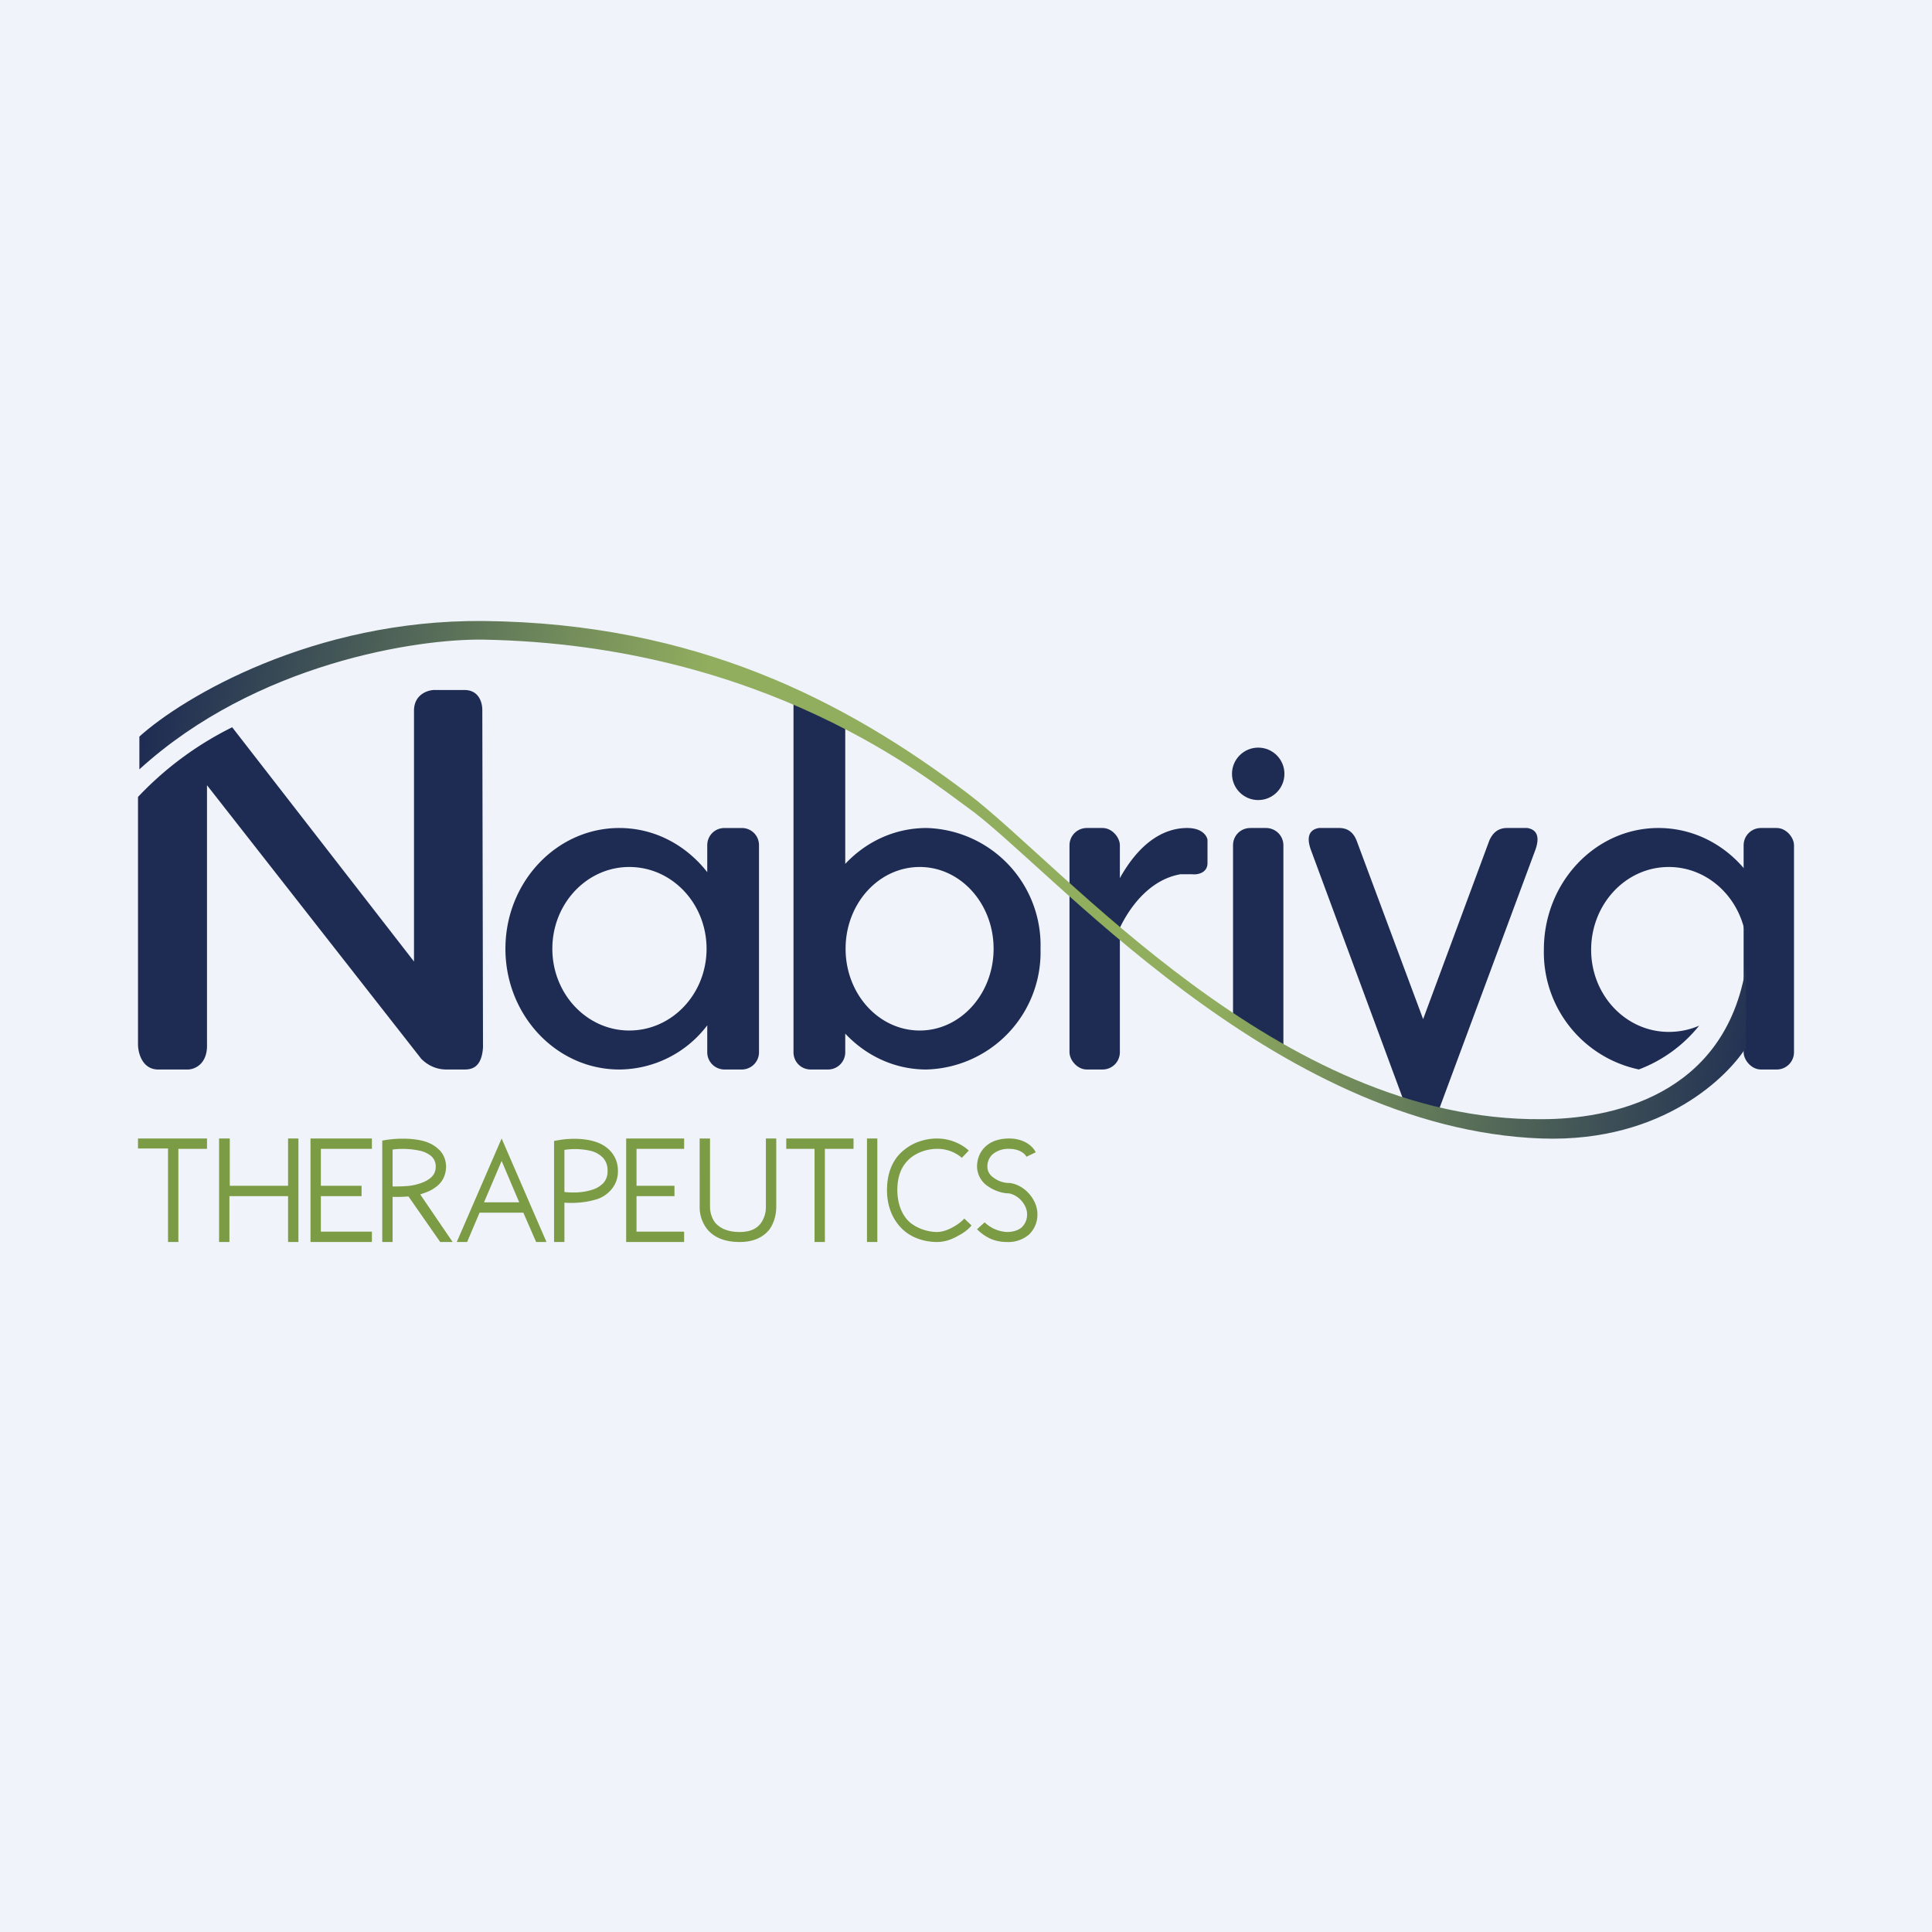 <svg xmlns="http://www.w3.org/2000/svg" width="56" height="56"><path fill="#F0F3FA" d="M0 0h56v56H0z"/><path d="M4 30.27V23.1a9.6 9.6 0 012.73-2.02L12 27.87v-7.3c.02-.47.44-.58.62-.57h.84c.42 0 .52.36.52.58l.02 9.78c-.04.59-.33.64-.54.64h-.52c-.38 0-.62-.2-.73-.31L6 22.76v7.5c.02.58-.35.73-.54.74h-.9c-.45-.02-.56-.5-.56-.73z" fill="#1E2C53"/><path fill-rule="evenodd" d="M20.5 29.72A3.22 3.22 0 0117.95 31c-1.82 0-3.3-1.57-3.3-3.5s1.48-3.5 3.3-3.5c1.03 0 1.94.5 2.55 1.28v-.78c0-.28.22-.5.5-.5h.5c.28 0 .5.22.5.5v6a.5.5 0 01-.5.5H21a.5.5 0 01-.5-.5v-.78zm-.02-2.22c0 1.31-1 2.37-2.24 2.37-1.23 0-2.23-1.06-2.23-2.37s1-2.37 2.23-2.37c1.24 0 2.24 1.06 2.24 2.37z" fill="#1E2C53"/><rect x="50.54" y="24" width="1.46" height="7" rx=".5" fill="#1E2C53"/><rect x="31" y="24" width="1.46" height="7" rx=".5" fill="#1E2C53"/><path d="M35.74 24.5c0-.28.22-.5.5-.5h.46c.27 0 .5.22.5.5v5.95l-1.46-1V24.5z" fill="#1E2C53"/><path fill-rule="evenodd" d="M24.5 20.75L23 20v10.5c0 .28.22.5.5.5h.5a.5.5 0 00.5-.5v-.54c.6.64 1.43 1.04 2.35 1.04a3.4 3.4 0 003.31-3.5 3.4 3.4 0 00-3.3-3.5c-.93 0-1.76.4-2.36 1.04v-4.29zm.01 6.75c0 1.31.96 2.37 2.15 2.37 1.18 0 2.14-1.06 2.14-2.37s-.96-2.37-2.14-2.37c-1.19 0-2.15 1.06-2.15 2.37z" fill="#1E2C53"/><path d="M34.22 25.34c-1.16.2-1.8 1.48-1.97 2.1l.06-1.7c.72-1.48 1.57-1.74 2.1-1.74.44 0 .57.23.59.34v.69c-.01.28-.3.33-.45.31h-.33zm8.95-.98l-1.92 5.18v2.7h.43l2.81-7.57c.2-.52-.04-.64-.22-.67h-.56c-.3-.01-.45.16-.54.36zm-3.85 0l1.93 5.18v2.7h-.44l-2.8-7.57c-.2-.52.04-.64.22-.67h.56c.3-.01.45.16.53.36zM47.51 31a3.47 3.47 0 01-2.76-3.48c0-1.94 1.49-3.52 3.32-3.52 1.84 0 3.33 1.58 3.33 3.52 0 .85-.28 1.62-.75 2.23.05-.36.04-.74.02-1.08 0-.29-.02-.55.01-.75l-.1.13c.03-.17.05-.35.05-.52 0-1.32-1.01-2.4-2.26-2.4-1.25 0-2.25 1.08-2.25 2.4 0 1.31 1 2.38 2.25 2.38.31 0 .6-.06.88-.18A4.1 4.1 0 0147.5 31z" fill="#1E2C53"/><path d="M14 18c-4.92-.04-8.7 2.21-9.96 3.35v.95c3.38-3.08 8.06-3.79 9.97-3.76 8.2.15 12.95 4.09 14.03 4.86 2.34 1.66 8.84 9.32 16.65 9.6 3.57.12 5.44-1.87 5.92-2.64v-2.35c-.6 3.8-3.99 4.43-5.92 4.43-7.61.07-13.87-7.35-16.65-9.45-3.53-2.67-7.87-4.93-14.03-4.99z" fill="url(#aowsaaed3)"/><circle cx="36.47" cy="22.43" r=".76" fill="#1E2C53"/><path fill-rule="evenodd" d="M14.54 33l1.3 3h-.3l-.37-.85H13.9l-.36.85h-.3l1.3-3zm-.51 1.85h1.02l-.51-1.2-.51 1.2zm2.33-1.52v1.22c.24.03.54.02.79-.06a.75.75 0 00.34-.2.5.5 0 00.12-.36.53.53 0 00-.13-.37.76.76 0 00-.35-.2 2.04 2.04 0 00-.77-.03zm0 1.53c.26.02.59 0 .87-.08a.92.92 0 00.48-.29.8.8 0 00.2-.57.82.82 0 00-.22-.56c-.13-.14-.3-.23-.48-.28-.35-.1-.76-.08-1.03-.03l-.12.02V36h.3v-1.14zm-4.98-1.54v1.07c.15 0 .33 0 .5-.02.22-.03.42-.1.55-.19.13-.09.2-.2.2-.37a.4.4 0 00-.13-.3.78.78 0 00-.35-.16 2.34 2.34 0 00-.77-.03zm0 1.37V36h-.3v-2.94l.12-.02c.27-.04.67-.06 1.02.02.18.04.35.12.48.24.14.12.22.29.23.5 0 .29-.13.5-.33.63-.12.09-.27.14-.42.19l.94 1.38h-.36l-.92-1.32c-.16.01-.32.02-.46.01zm-6.51-1.4H4V33h2v.3h-.83V36h-.3v-2.7zM9 33h1.78v.3H9.3v1.07h1.18v.3H9.3v1.03h1.48v.3H9v-3zm9.15 0h1.68v.3h-1.38v1.07h1.1v.3h-1.1v1.03h1.38v.3h-1.68v-3zm5.46.3h-.82V33h1.95v.3h-.83V36h-.3v-2.7zm2.61.02c.3-.24.66-.32.94-.32.46 0 .8.23.92.35l-.2.21a1.08 1.08 0 00-.72-.26c-.23 0-.52.07-.75.25-.23.18-.4.47-.4.94s.18.8.4.97c.24.18.53.25.75.25.15 0 .32-.06.46-.14.15-.08.27-.18.33-.25l.21.2c-.08.1-.21.21-.39.3-.17.1-.38.18-.61.18-.27 0-.63-.07-.92-.3-.3-.24-.53-.65-.53-1.2 0-.57.21-.95.51-1.18zm2.36-.1c.17-.15.4-.22.67-.22.45 0 .7.24.77.4l-.27.13c-.02-.06-.17-.23-.5-.23a.72.72 0 00-.47.15.47.47 0 00-.16.37c0 .13.07.25.2.33.14.1.3.14.43.14h.02c.45.06.8.5.8.9a.8.8 0 01-.25.6.93.93 0 01-.64.21c-.2 0-.4-.05-.54-.13a1.31 1.31 0 01-.32-.24l.22-.2a1.01 1.01 0 00.64.28c.19 0 .34-.05.44-.14a.5.5 0 00.15-.38c0-.26-.24-.55-.53-.6-.18 0-.4-.07-.58-.19a.7.7 0 01-.34-.58c0-.24.09-.45.26-.6zM6.36 33h.3v1.37h1.69V33h.3v3h-.3v-1.33h-1.7V36h-.3v-3zm13.92 1.98V33h.3v1.98c0 .12.03.3.15.46.12.14.33.27.71.27.33 0 .5-.11.61-.25a.8.8 0 00.15-.48V33h.3v1.98c0 .2-.05.45-.2.66-.18.22-.45.36-.86.36-.46 0-.76-.15-.94-.37a1.03 1.03 0 01-.22-.65zM25.43 36h-.3v-3h.3v3z" fill="#7B9B44"/><defs><linearGradient id="aowsaaed3" x1="4.04" y1="21.88" x2="51.59" y2="29.37" gradientUnits="userSpaceOnUse"><stop stop-color="#1E2C53"/><stop offset=".33" stop-color="#91AE5E"/><stop offset=".66" stop-color="#91AE5E"/><stop offset="1" stop-color="#1E2C53"/></linearGradient></defs></svg>